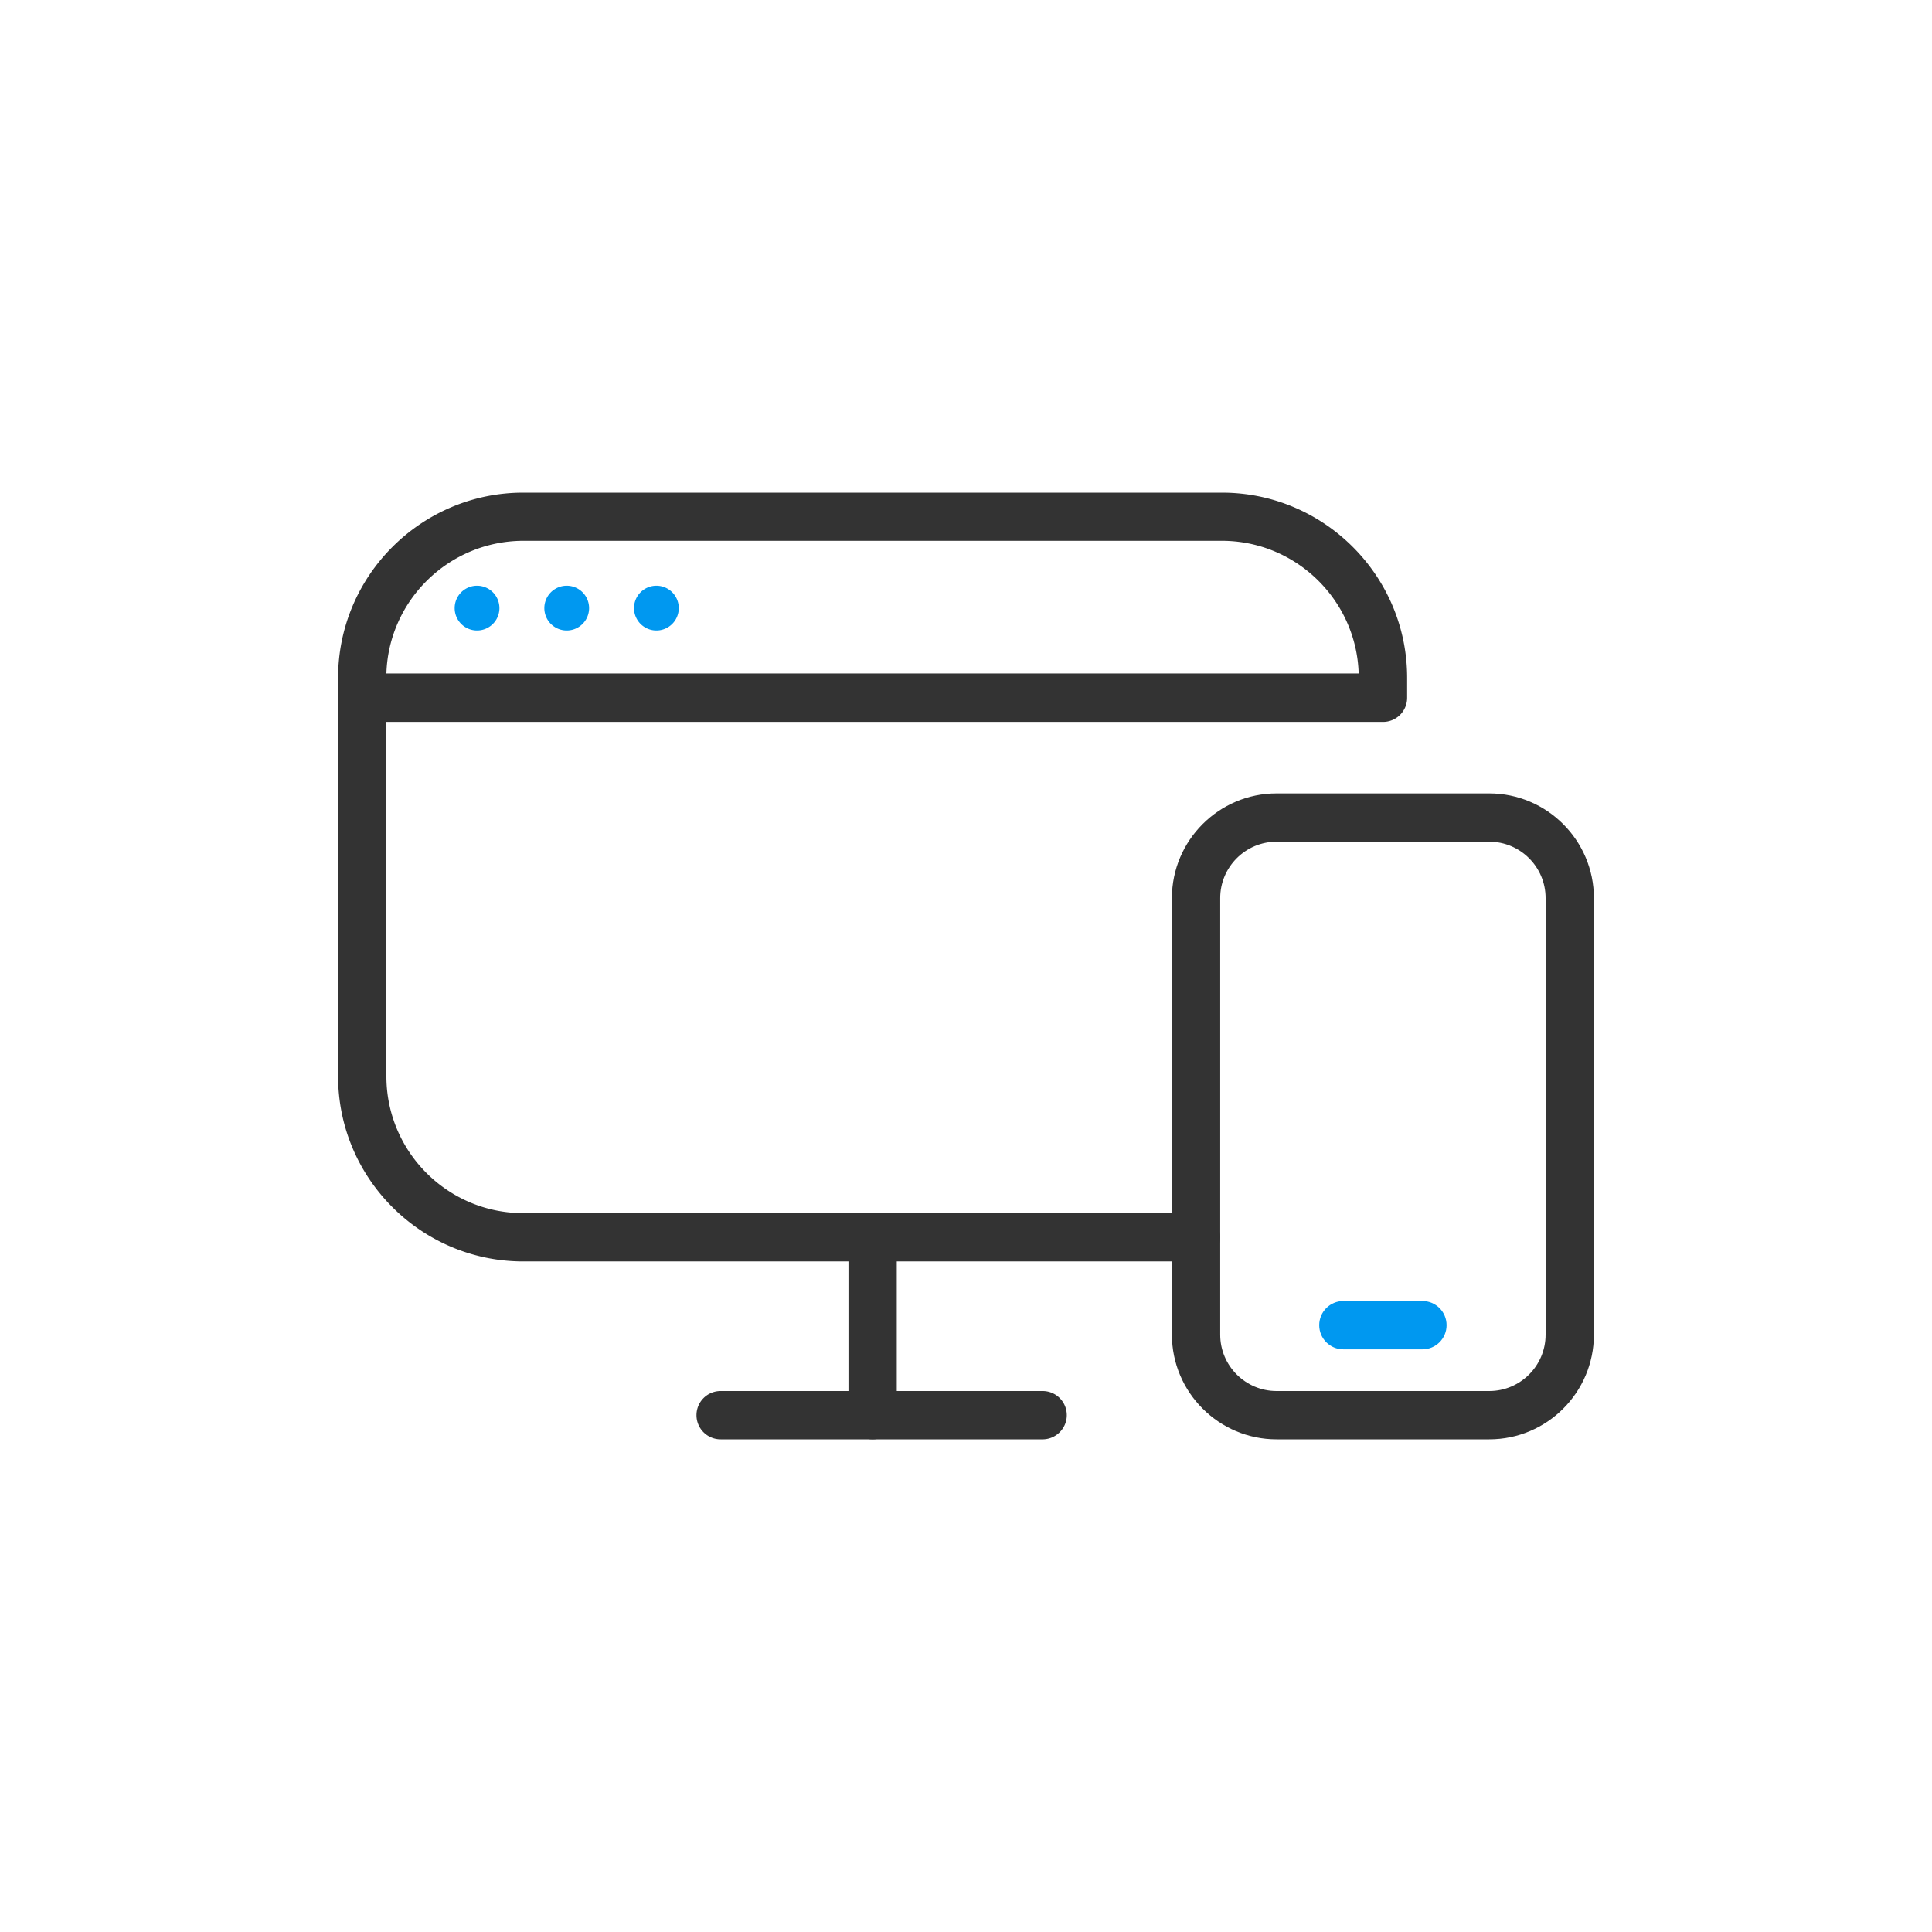 <?xml version="1.0" standalone="no"?><!DOCTYPE svg PUBLIC "-//W3C//DTD SVG 1.1//EN" "http://www.w3.org/Graphics/SVG/1.1/DTD/svg11.dtd"><svg t="1660021941954" class="icon" viewBox="0 0 1024 1024" version="1.1" xmlns="http://www.w3.org/2000/svg" p-id="12318" xmlns:xlink="http://www.w3.org/1999/xlink" width="200" height="200"><defs><style type="text/css">@font-face { font-family: feedback-iconfont; src: url("//at.alicdn.com/t/font_1031158_u69w8yhxdu.woff2?t=1630033759944") format("woff2"), url("//at.alicdn.com/t/font_1031158_u69w8yhxdu.woff?t=1630033759944") format("woff"), url("//at.alicdn.com/t/font_1031158_u69w8yhxdu.ttf?t=1630033759944") format("truetype"); }
</style></defs><path d="M789.333 762.88H676.608c-30.549 0-55.467-24.917-55.467-55.467V475.989c0-30.549 24.917-55.467 55.467-55.467H789.333c30.549 0 55.467 24.917 55.467 55.467V707.413c0 30.635-24.917 55.467-55.467 55.467zM676.608 446.123c-16.469 0-29.867 13.397-29.867 29.867V707.413c0 16.469 13.397 29.867 29.867 29.867H789.333c16.469 0 29.867-13.397 29.867-29.867V475.989c0-16.469-13.397-29.867-29.867-29.867H676.608z" fill="#333333" p-id="12319"></path><path d="M753.92 715.179h-41.899c-7.083 0-12.8-5.717-12.8-12.8s5.717-12.8 12.8-12.8h41.899c7.083 0 12.8 5.717 12.8 12.8s-5.717 12.8-12.8 12.8z" fill="#0098F0" p-id="12320"></path><path d="M633.941 668.587H277.333c-54.101 0-98.133-44.032-98.133-98.133V370.261v-0.427-10.581c0-54.101 44.032-98.133 98.133-98.133h370.347c54.101 0 98.133 44.032 98.133 98.133v10.581a12.791 12.791 0 0 1-12.8 12.8H204.8v187.819c0 40.021 32.512 72.533 72.533 72.533h356.608c7.083 0 12.8 5.717 12.8 12.8s-5.717 12.8-12.8 12.8zM204.8 356.949h515.328c-1.195-38.997-33.28-70.315-72.533-70.315H277.333c-39.253 0.085-71.339 31.403-72.533 70.315zM552.619 762.88h-170.667c-7.083 0-12.8-5.717-12.8-12.8s5.717-12.8 12.8-12.8h170.667c7.083 0 12.8 5.717 12.8 12.8s-5.803 12.8-12.8 12.8z" fill="#333333" p-id="12321"></path><path d="M252.843 322.304m-11.861 0a11.861 11.861 0 1 0 23.723 0 11.861 11.861 0 1 0-23.723 0Z" fill="#0098F0" p-id="12322"></path><path d="M300.373 322.304m-11.861 0a11.861 11.861 0 1 0 23.723 0 11.861 11.861 0 1 0-23.723 0Z" fill="#0098F0" p-id="12323"></path><path d="M347.904 322.304m-11.861 0a11.861 11.861 0 1 0 23.723 0 11.861 11.861 0 1 0-23.723 0Z" fill="#0098F0" p-id="12324"></path><path d="M462.507 762.88c-7.083 0-12.8-5.717-12.8-12.8V655.787c0-7.083 5.717-12.8 12.8-12.8s12.8 5.717 12.8 12.8V750.08c0 7.083-5.717 12.8-12.8 12.8z" fill="#333333" p-id="12325"></path></svg>